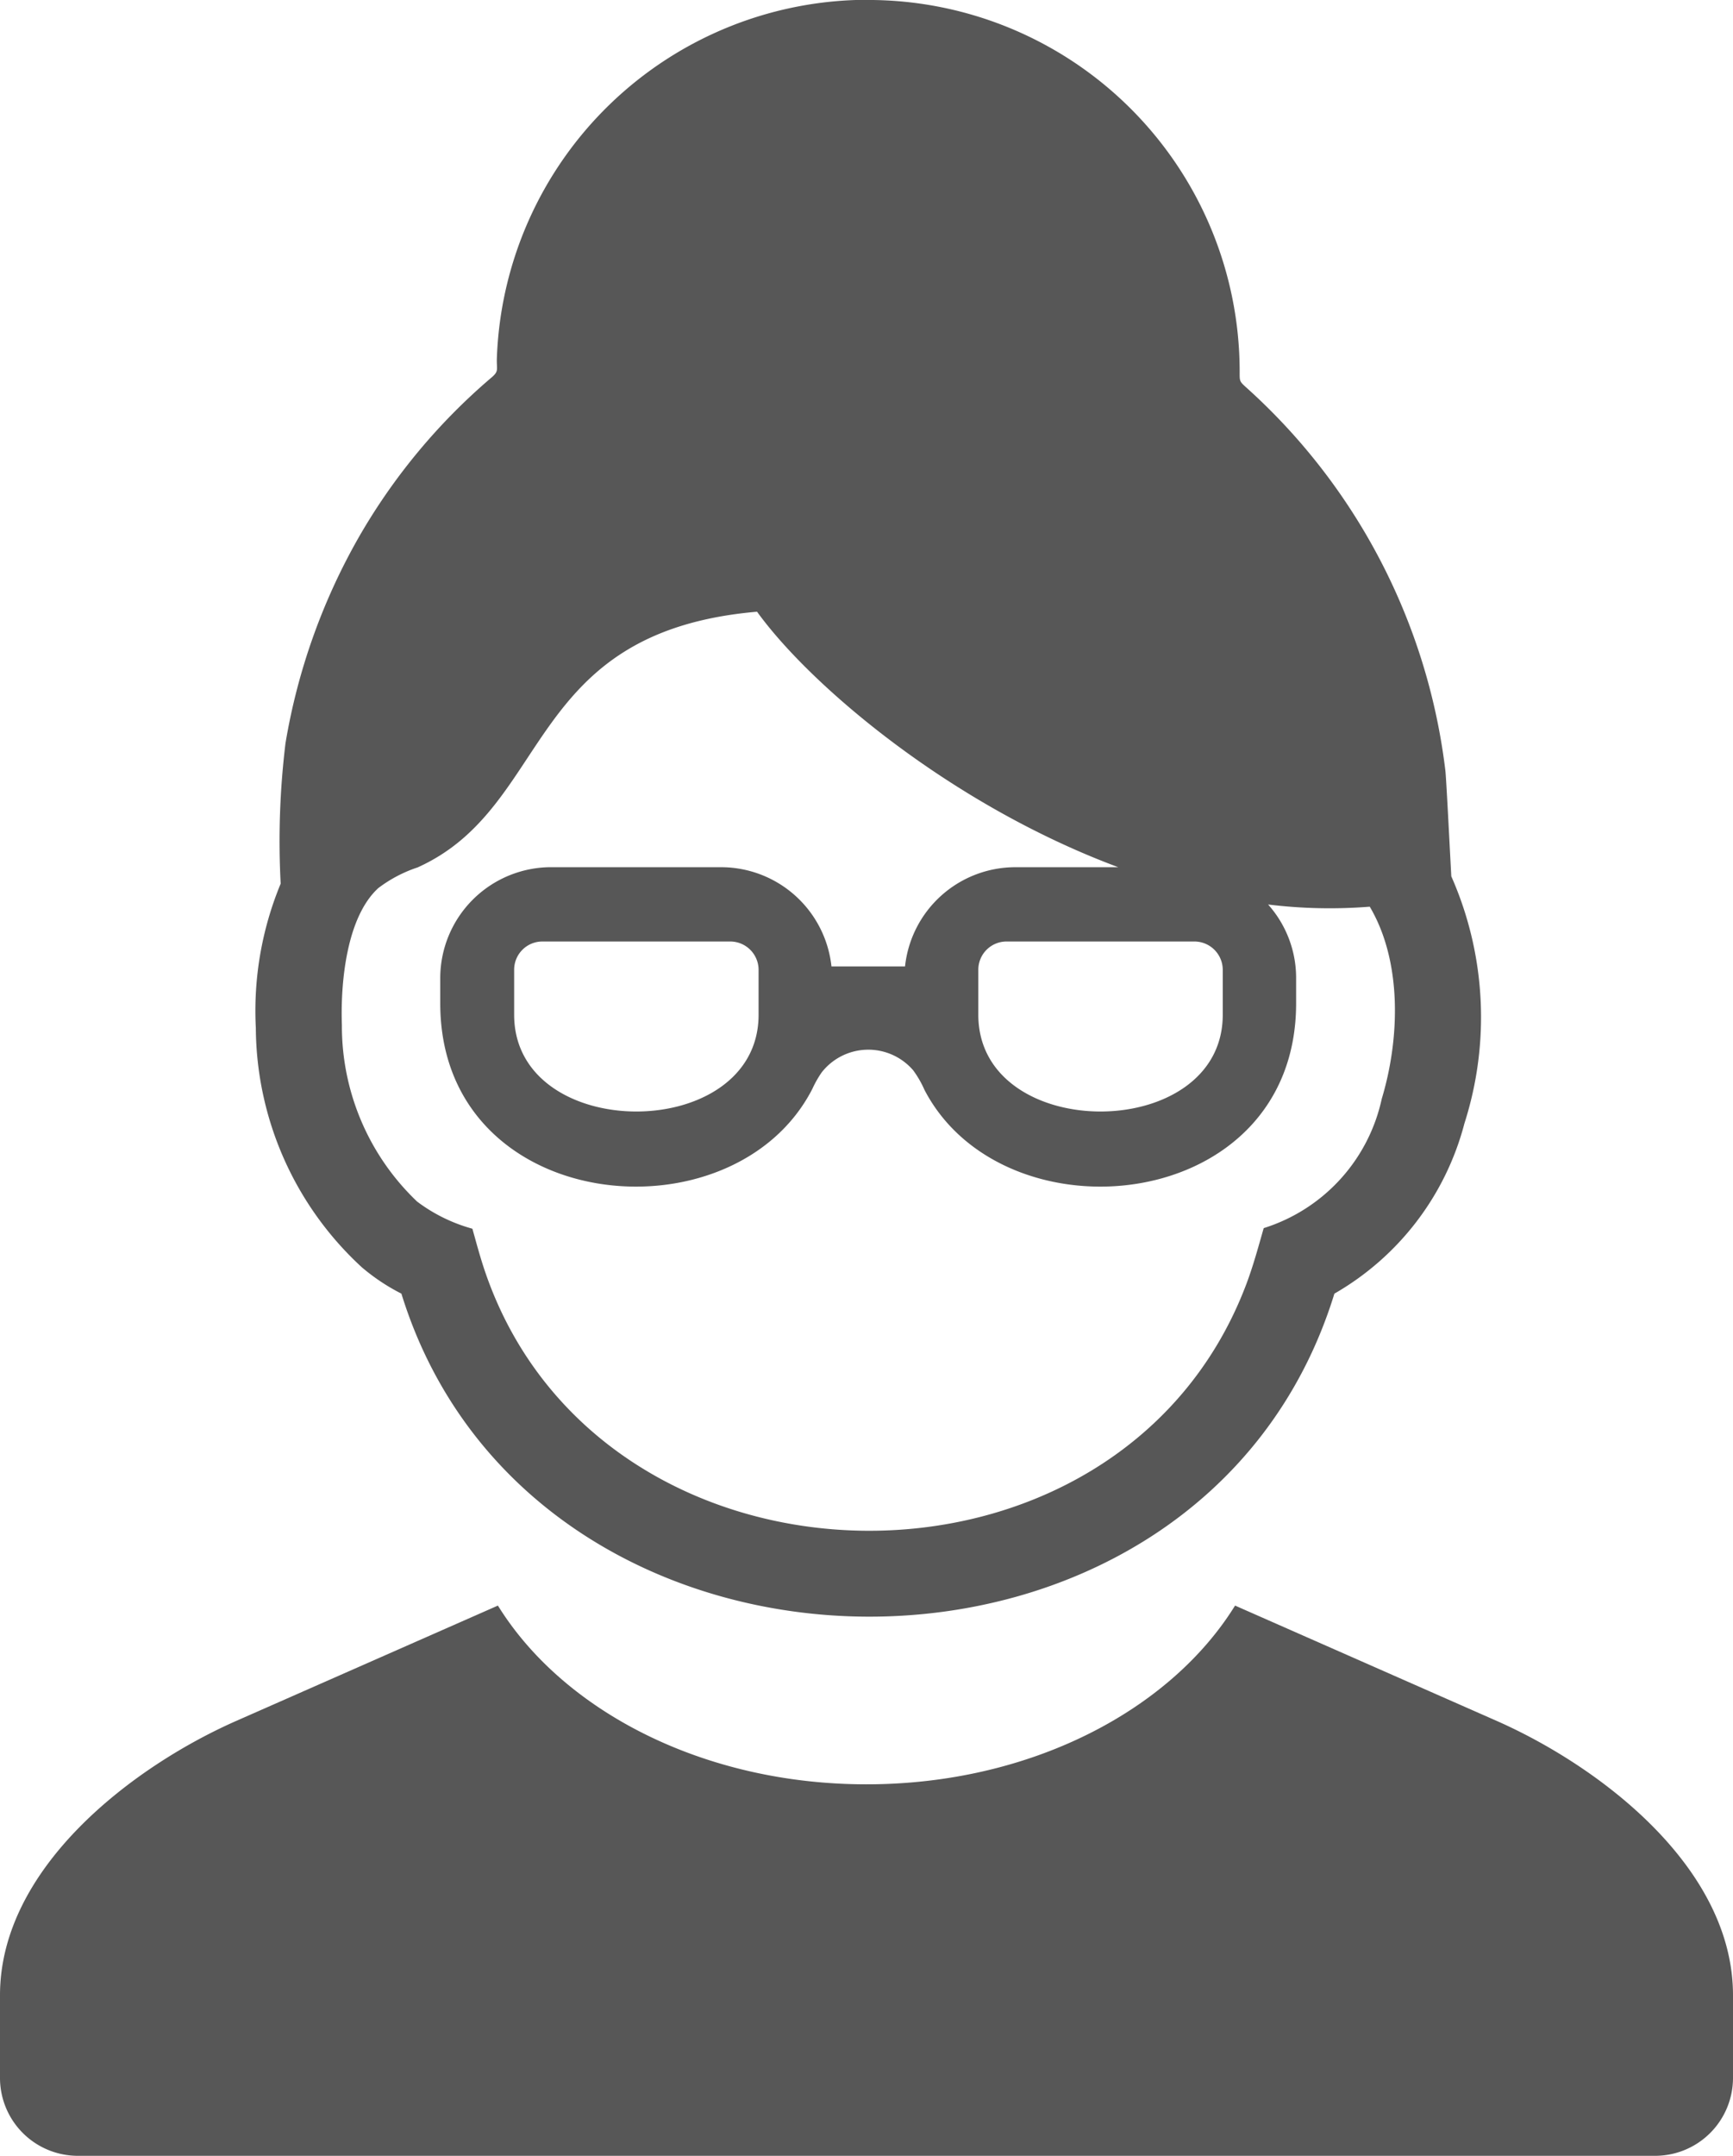 <svg xmlns="http://www.w3.org/2000/svg" width="67.537" height="83.983" viewBox="0 0 67.537 83.983">
  <path id="icon06" d="M2622.943,1794.038c-6.342,0-11.816-2.848-14.365-6.963l-10.191,4.49c-4.054,1.787-9.213,5.721-9.213,10.691v3.228a3.035,3.035,0,0,0,3.025,3.026h61.486a3.036,3.036,0,0,0,3.026-3.026v-3.228c0-4.97-5.159-8.9-9.214-10.691l-10.191-4.49c-2.549,4.115-8.023,6.963-14.364,6.963Zm-12.3-35.727h6.646a4.328,4.328,0,0,1,4.288,3.865h2.867a4.326,4.326,0,0,1,4.288-3.865h4.022c-6.533-2.432-12-7.076-14.077-9.953-9.1.788-7.963,7.579-13.219,9.957l-.024.011-.006,0a5.273,5.273,0,0,0-1.513.8c-1.252,1.147-1.475,3.733-1.417,5.338a9.434,9.434,0,0,0,2.931,6.872,6.4,6.4,0,0,0,2.155,1.058c.161.578.316,1.159.512,1.726,4.547,13.147,24.73,13.481,29.652.424.268-.712.465-1.443.674-2.173a6.786,6.786,0,0,0,4.6-5.035c.713-2.365.794-5.356-.467-7.487a19.71,19.71,0,0,1-3.962-.085,4.29,4.29,0,0,1,1.092,2.858v.99c0,8.221-11.373,9.344-14.484,3.372a3.975,3.975,0,0,0-.438-.76,2.307,2.307,0,0,0-3.569.083,4.212,4.212,0,0,0-.363.642c-3.085,6.011-14.5,4.9-14.5-3.337v-.99a4.324,4.324,0,0,1,4.311-4.312Zm17.76,2.894h7.323a1.106,1.106,0,0,1,1.1,1.1v1.753c0,5.026-9.526,5.027-9.526,0v-1.753a1.1,1.1,0,0,1,1.1-1.1Zm-18.09,0h7.324a1.106,1.106,0,0,1,1.1,1.1v1.753c0,5.026-9.526,5.027-9.526,0v-1.753a1.1,1.1,0,0,1,1.1-1.1Zm12.7-36.678A14.477,14.477,0,0,1,2637.485,1739c0,.382-.014.379.271.635a23.9,23.9,0,0,1,7.746,14.915c.033.267.164,2.881.231,4.116a13.568,13.568,0,0,1,.511,9.627,10.79,10.79,0,0,1-5.067,6.63c-5.212,16.9-31.216,16.656-36.36,0a7.845,7.845,0,0,1-1.545-1.029,12.765,12.765,0,0,1-4.128-9.316,12.944,12.944,0,0,1,.968-5.626,31.525,31.525,0,0,1,.189-5.478,24.269,24.269,0,0,1,2.827-7.968,23.6,23.6,0,0,1,5.2-6.271c.292-.247.2-.307.208-.715a14.478,14.478,0,0,1,14.469-14Z" transform="translate(-2589.174 -1724.528)" fill="#575757" fill-rule="evenodd"/>
</svg>
